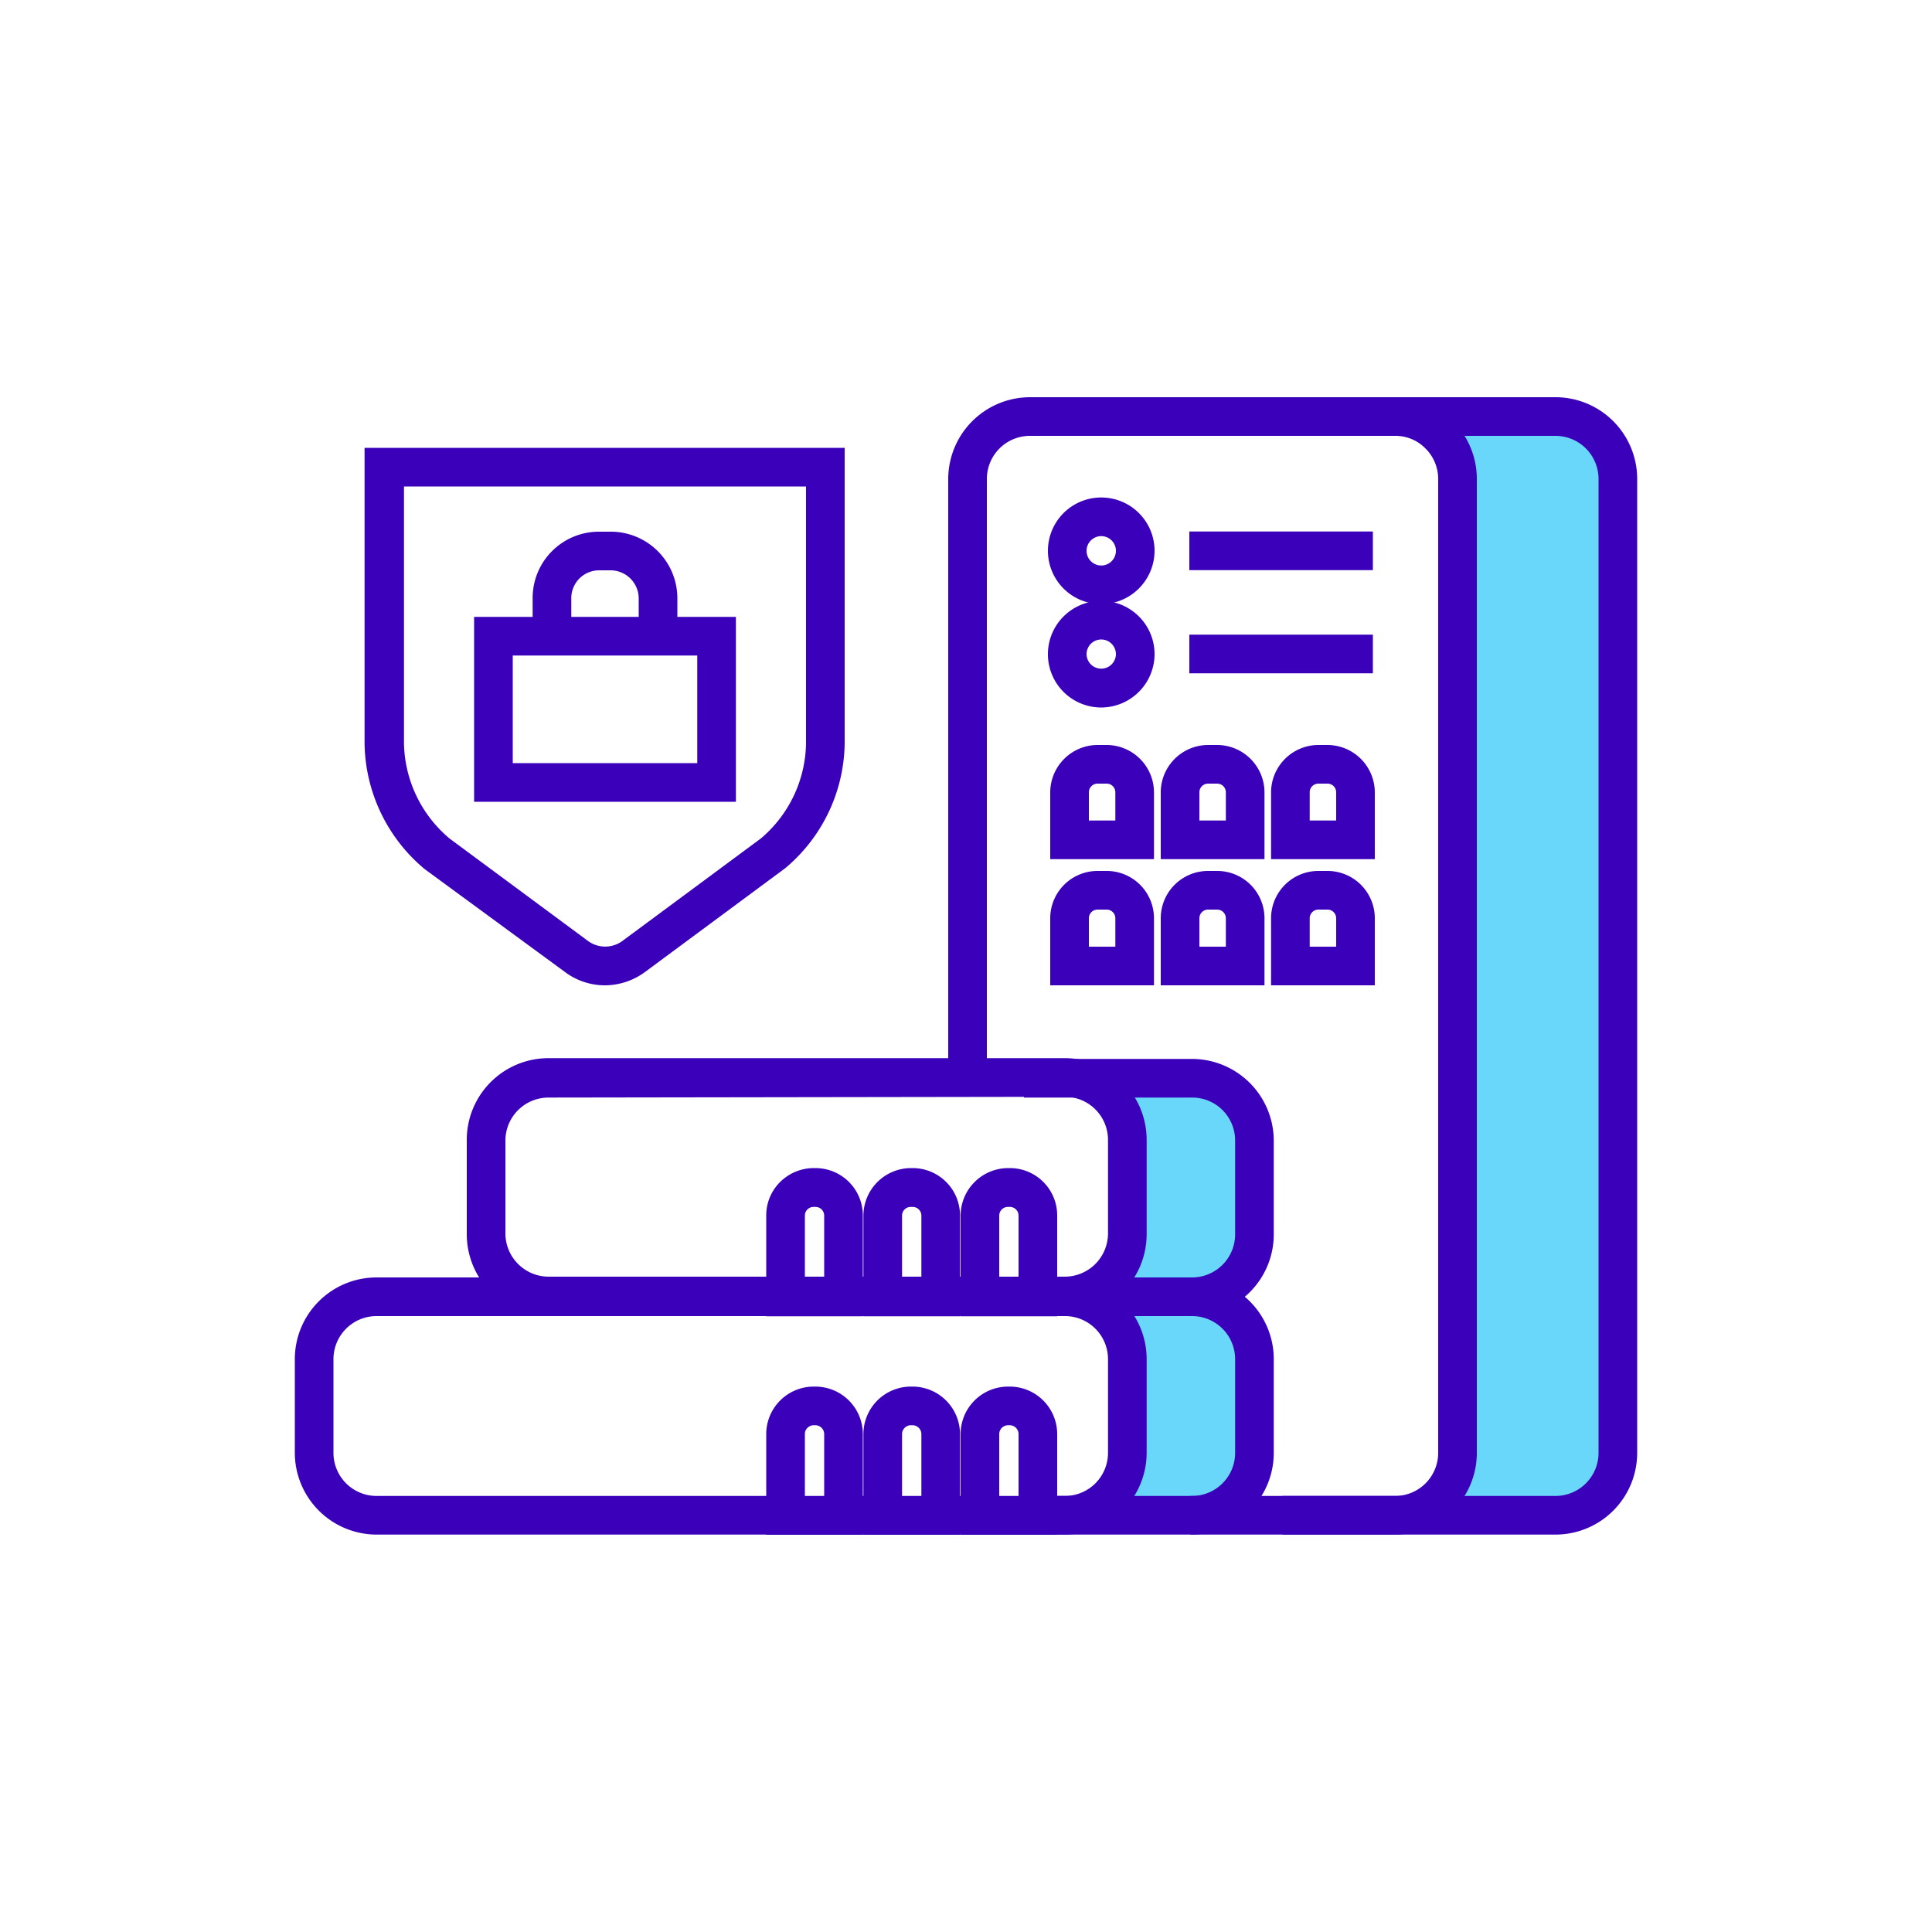 <svg transform="scale(1)" xmlns="http://www.w3.org/2000/svg" viewBox="0 0 100 100" id="q8NoOdJxzR" class="pbimage_pbimage__wrapper__image__0LEis false"><title>Server 2</title><defs><style> .cls-1{fill:#69d7f9;} .cls-2{fill:#3a00ba;}
 .cls-2{fill:#3A00BA;}
 .cls-1{fill:#69D7F9;}</style></defs><g id="_1033_Server_2" data-name="1033_Server_2"><g id="Layer_5" data-name="Layer 5"><path class="cls-1" d="M74.4,21.49s1.31,1.47,1.31,7v46.8s-.33,3.43-2.78,3.43h8.51a3.09,3.09,0,0,0,2.12-3.27V24.11s-.49-2.45-4.9-2.45C78.66,21.66,74.65,21.25,74.4,21.49Z"></path><path class="cls-1" d="M57.06,55.69s1,1,1,4.42v4.25S57.71,67,56.24,67A4.35,4.35,0,0,1,58,70.6V77s-.49,1.31-1.48,1.48h7.53a5.78,5.78,0,0,0,1.15-3.6v-5.4s-1.31-2.13-3.11-2c0,0,2.78-1,2.78-2.78v-7S63.44,55.69,57.06,55.69Z"></path></g><g id="Layer_2" data-name="Layer 2"><path class="cls-2" d="M31.31,51a3.45,3.45,0,0,1-2-.64L22,45a8.62,8.62,0,0,1-3.13-6.49V23.18H43.72v15.3a8.57,8.57,0,0,1-3.08,6.46l0,0-7.24,5.36A3.53,3.53,0,0,1,31.31,51ZM20.91,25.18v13.3a6.58,6.58,0,0,0,2.37,4.93l7.19,5.32a1.51,1.51,0,0,0,1.71,0l7.2-5.33a6.58,6.58,0,0,0,2.34-4.93V25.18Z"></path><path class="cls-2" d="M35.06,33h-2V31a1.46,1.46,0,0,0-1.45-1.48H31A1.44,1.44,0,0,0,29.57,31v1.33h-2V31A3.43,3.43,0,0,1,31,27.52h.66A3.45,3.45,0,0,1,35.06,31Z"></path><path class="cls-2" d="M38.09,41.5H24.54V31.93H38.09Zm-11.55-2h9.55V33.93H26.54Z"></path><path class="cls-2" d="M80.52,79.43H61.61v-2H80.52a2.23,2.23,0,0,0,2.22-2.22V24.79a2.23,2.23,0,0,0-2.22-2.23h-8.9v-2h8.9a4.23,4.23,0,0,1,4.22,4.23V75.21A4.23,4.23,0,0,1,80.52,79.43Z"></path><path class="cls-2" d="M72.22,79.43H66.38v-2h5.83a2.23,2.23,0,0,0,2.23-2.22V24.79a2.22,2.22,0,0,0-.66-1.58,2.17,2.17,0,0,0-1.56-.65H53.31a2.23,2.23,0,0,0-2.23,2.23V55.35h-2V24.79a4.24,4.24,0,0,1,4.23-4.23H72.22a4.23,4.23,0,0,1,4.22,4.21V75.21A4.23,4.23,0,0,1,72.22,79.43Z"></path><rect class="cls-2" x="61.56" y="27.51" width="9.5" height="2"></rect><rect class="cls-2" x="61.56" y="32.85" width="9.5" height="2"></rect><path class="cls-2" d="M57,31.27a2.76,2.76,0,1,1,2.76-2.76A2.77,2.77,0,0,1,57,31.27Zm0-3.52a.76.76,0,1,0,.76.76A.76.76,0,0,0,57,27.75Z"></path><path class="cls-2" d="M57,36.62a2.76,2.76,0,1,1,2.76-2.77A2.77,2.77,0,0,1,57,36.62Zm0-3.52a.76.76,0,0,0-.76.75.76.76,0,1,0,1.52,0A.76.76,0,0,0,57,33.1Z"></path><path class="cls-2" d="M59.73,44.47H54.36V41a2.46,2.46,0,0,1,2.45-2.44h.47A2.46,2.46,0,0,1,59.73,41Zm-3.37-2h1.37V41a.45.45,0,0,0-.45-.44h-.47a.45.45,0,0,0-.45.44Z"></path><path class="cls-2" d="M65.45,44.47H60.08V41a2.46,2.46,0,0,1,2.45-2.44H63A2.46,2.46,0,0,1,65.45,41Zm-3.37-2h1.37V41a.45.45,0,0,0-.45-.44h-.47a.45.45,0,0,0-.45.44Z"></path><path class="cls-2" d="M71.16,44.47H65.79V41a2.46,2.46,0,0,1,2.45-2.44h.47A2.46,2.46,0,0,1,71.16,41Zm-3.37-2h1.37V41a.45.45,0,0,0-.45-.44h-.47a.45.45,0,0,0-.45.44Z"></path><path class="cls-2" d="M59.73,51H54.36V47.52a2.45,2.45,0,0,1,2.45-2.44h.47a2.45,2.45,0,0,1,2.45,2.44Zm-3.37-2h1.37V47.52a.45.45,0,0,0-.45-.44h-.47a.45.45,0,0,0-.45.44Z"></path><path class="cls-2" d="M65.45,51H60.08V47.52a2.45,2.45,0,0,1,2.45-2.44H63a2.45,2.45,0,0,1,2.45,2.44Zm-3.37-2h1.37V47.52a.45.45,0,0,0-.45-.44h-.47a.45.45,0,0,0-.45.44Z"></path><path class="cls-2" d="M71.16,51H65.79V47.52a2.45,2.45,0,0,1,2.45-2.44h.47a2.45,2.45,0,0,1,2.45,2.44Zm-3.37-2h1.37V47.52a.45.45,0,0,0-.45-.44h-.47a.45.45,0,0,0-.45.44Z"></path><path class="cls-2" d="M61.71,79.43h-7.6v-2h7.6a2.23,2.23,0,0,0,2.22-2.22V70.35a2.23,2.23,0,0,0-2.22-2.23h-7.6v-2h7.6a4.23,4.23,0,0,1,4.22,4.23v4.86A4.23,4.23,0,0,1,61.71,79.43Z"></path><path class="cls-2" d="M55.12,79.43H19.49a4.24,4.24,0,0,1-4.23-4.23V70.35a4.23,4.23,0,0,1,4.23-4.23H55.12a4.23,4.23,0,0,1,4.23,4.23V75.2A4.24,4.24,0,0,1,55.12,79.43ZM19.49,68.12a2.23,2.23,0,0,0-2.23,2.23V75.2a2.23,2.23,0,0,0,2.23,2.23H55.12a2.23,2.23,0,0,0,2.23-2.23V70.35a2.23,2.23,0,0,0-2.23-2.23Z"></path><path class="cls-2" d="M44.66,79.44h-5V74.23a2.46,2.46,0,0,1,2.45-2.46h.1a2.46,2.46,0,0,1,2.45,2.46Zm-3-2h1V74.23a.46.46,0,0,0-.45-.46h-.1a.46.46,0,0,0-.32.14.43.43,0,0,0-.13.31Z"></path><path class="cls-2" d="M49.69,79.44h-5V74.23a2.46,2.46,0,0,1,2.45-2.46h.1a2.46,2.46,0,0,1,2.45,2.46Zm-3-2h1V74.23a.46.46,0,0,0-.45-.46h-.1a.46.46,0,0,0-.45.46Z"></path><path class="cls-2" d="M54.72,79.44h-5V74.23a2.46,2.46,0,0,1,2.45-2.46h.1a2.46,2.46,0,0,1,2.45,2.46Zm-3-2h1V74.23a.46.46,0,0,0-.45-.46h-.1a.46.46,0,0,0-.45.46Z"></path><path class="cls-2" d="M61.71,68.12H47.4v-2H61.71a2.23,2.23,0,0,0,2.22-2.23V59a2.22,2.22,0,0,0-2.19-2.19H53v-2h8.75A4.24,4.24,0,0,1,65.93,59v4.9A4.23,4.23,0,0,1,61.71,68.12Z"></path><path class="cls-2" d="M55.12,68.12H28.39a4.24,4.24,0,0,1-4.23-4.23V59a4.23,4.23,0,0,1,4.23-4.23H55.12A4.23,4.23,0,0,1,59.35,59v4.85A4.24,4.24,0,0,1,55.12,68.12ZM28.39,56.81A2.23,2.23,0,0,0,26.16,59v4.85a2.24,2.24,0,0,0,2.23,2.23H55.12a2.24,2.24,0,0,0,2.23-2.23V59a2.23,2.23,0,0,0-2.23-2.23Z"></path><path class="cls-2" d="M44.66,68.13h-5V62.92a2.43,2.43,0,0,1,.72-1.74,2.47,2.47,0,0,1,1.73-.72h.1a2.45,2.45,0,0,1,2.45,2.45Zm-3-2h1V62.92a.45.45,0,0,0-.45-.45h-.12a.45.45,0,0,0-.43.45Z"></path><path class="cls-2" d="M49.69,68.13h-5V62.92a2.47,2.47,0,0,1,2.45-2.46h.1a2.45,2.45,0,0,1,2.45,2.45Zm-3-2h1V62.92a.45.45,0,0,0-.45-.45h-.12a.45.45,0,0,0-.43.46Z"></path><path class="cls-2" d="M54.72,68.13h-5V62.92a2.47,2.47,0,0,1,2.45-2.46h.1a2.45,2.45,0,0,1,2.45,2.45Zm-3-2h1V62.92a.45.45,0,0,0-.45-.45h-.12a.45.45,0,0,0-.43.46Z"></path></g></g></svg>